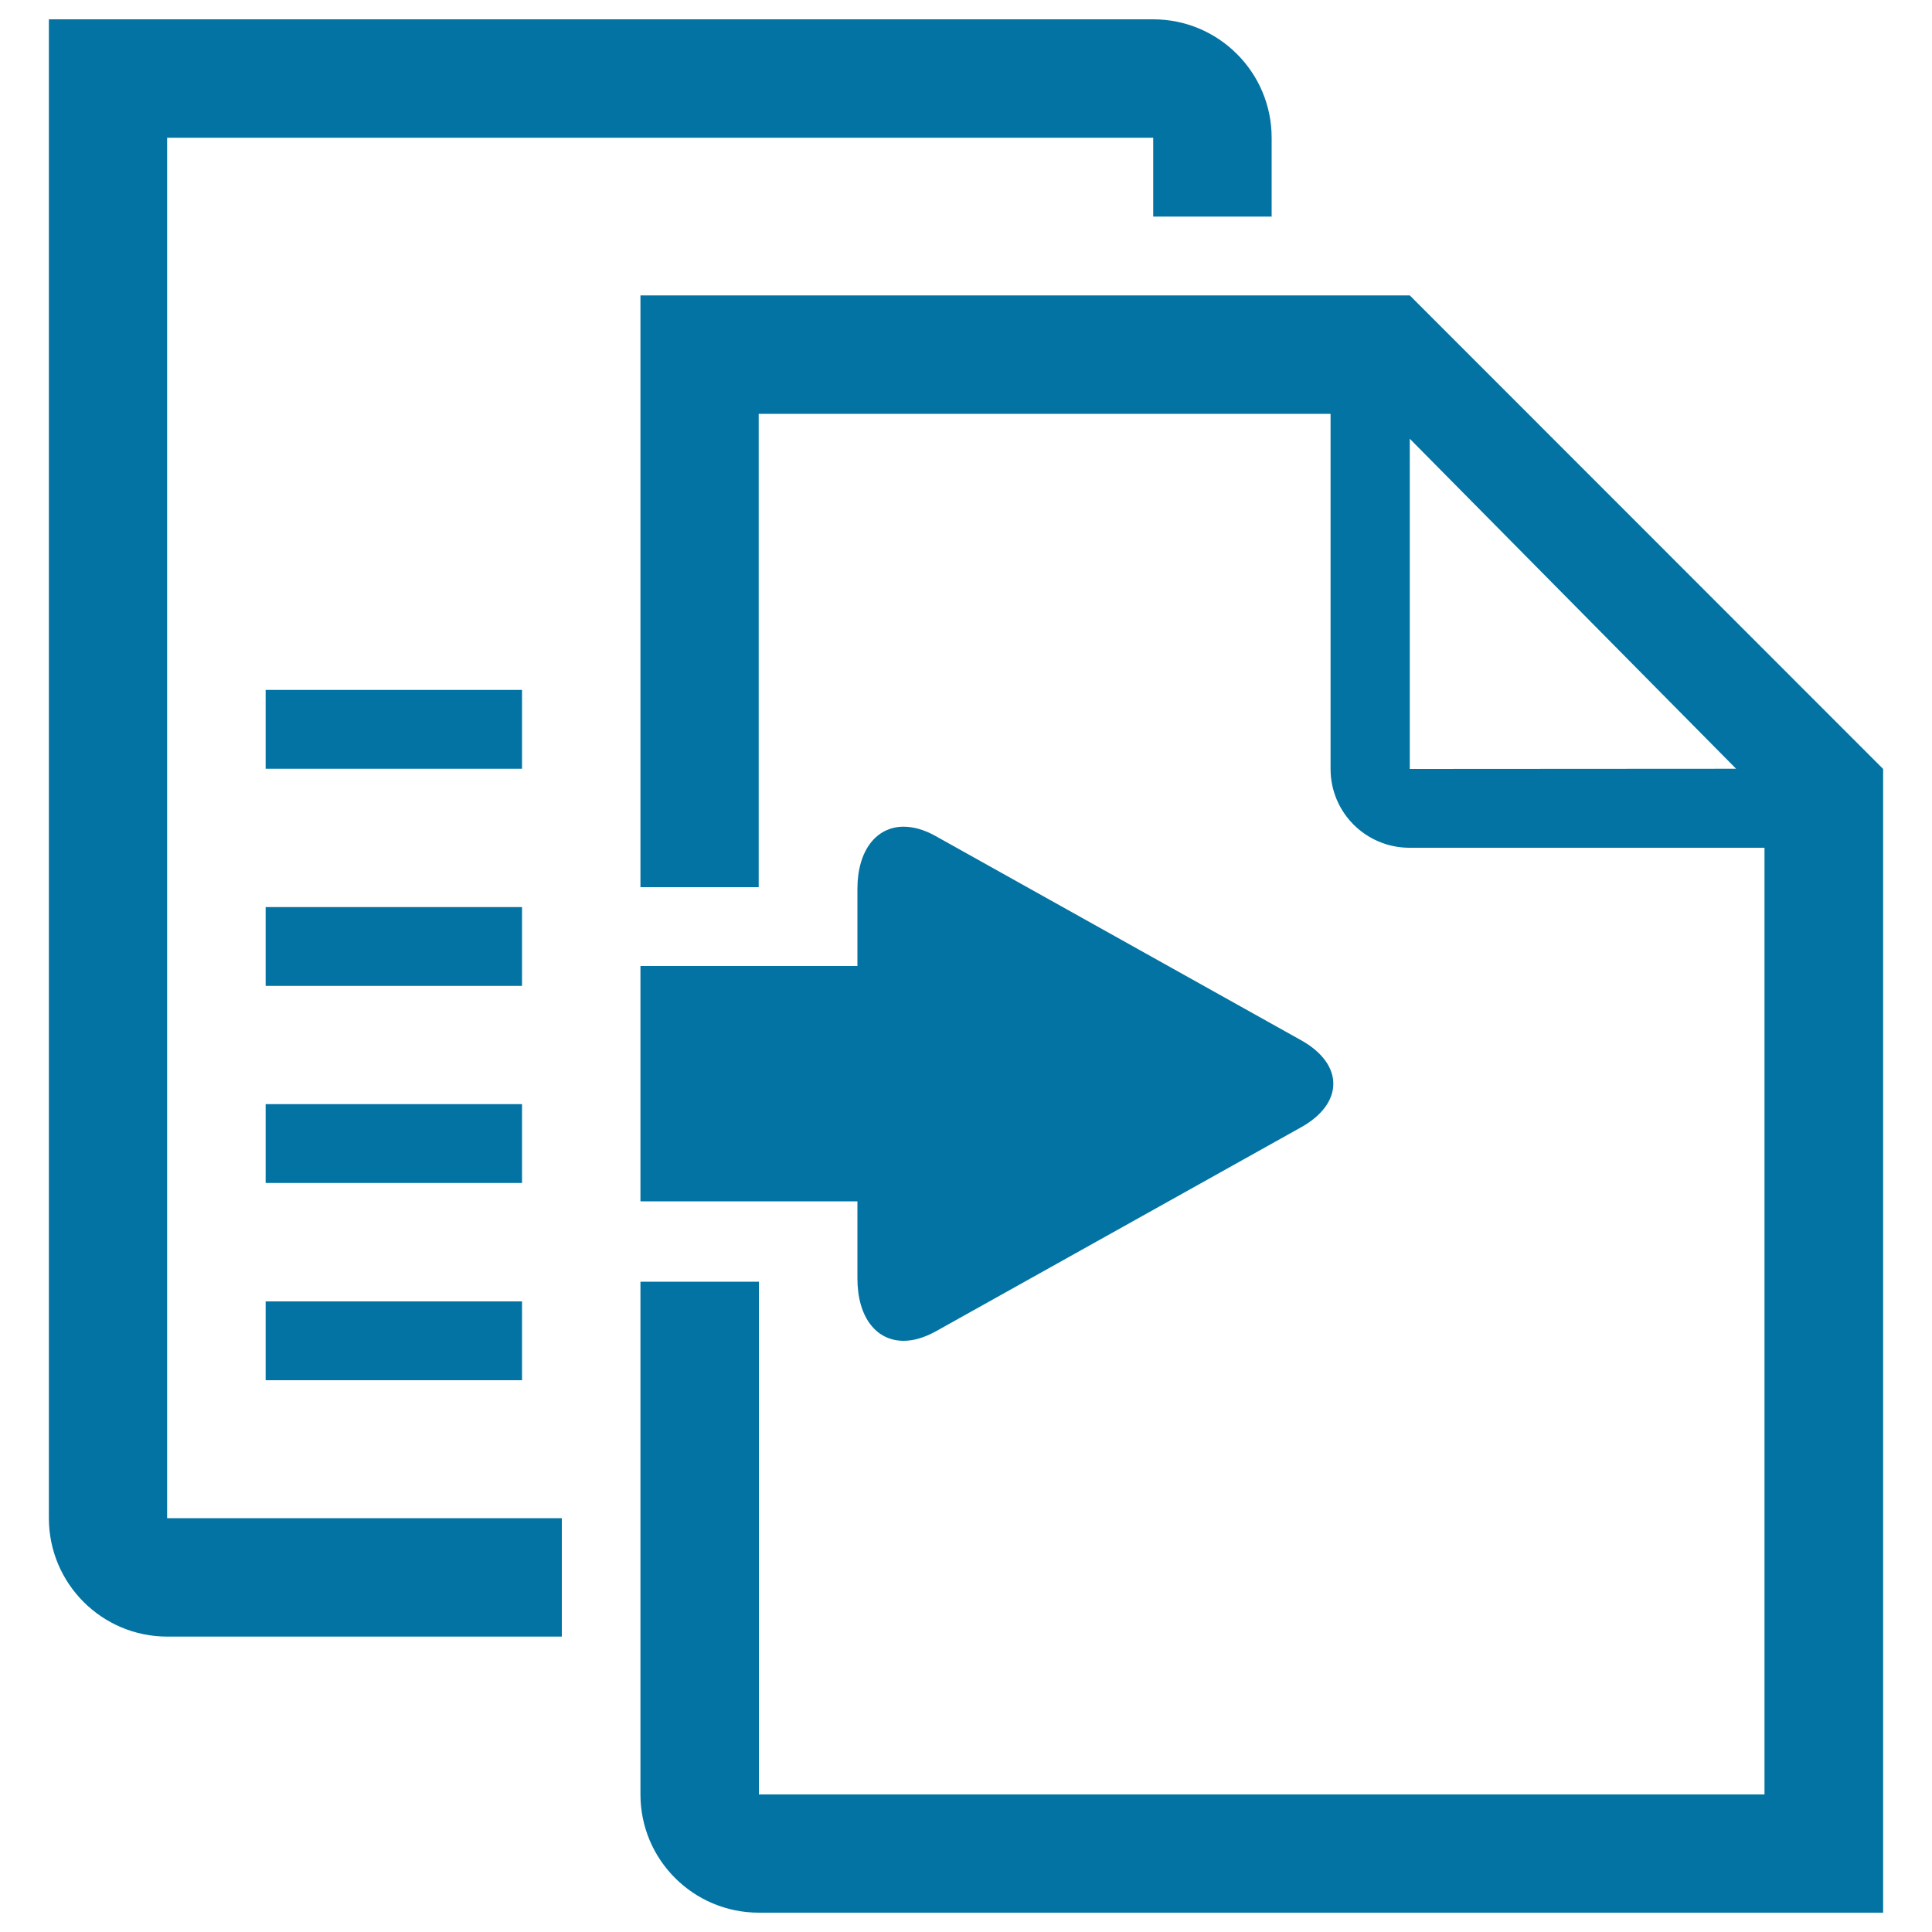 <svg xmlns="http://www.w3.org/2000/svg" viewBox="0 0 1000 1000" style="fill:#0273a2">
<title>Clone SVG icon</title>
<path d="M137.5,571.5h132.7v40.8H137.5V571.5z"/><path d="M137.5,469.5h132.7v40.8H137.5V469.5z"/><path d="M137.5,673.6h132.7v40.8H137.5V673.6z"/><path d="M137.5,357.1h132.7v40.8H137.5V357.1z"/><path d="M467.7,694c5.1,0,10.6-1.6,16.5-4.8l189.2-105.7c22.3-12.4,22.3-32.7,0-45.1L484.2,432.7c-5.9-3.3-11.5-4.8-16.5-4.8c-14,0-23.9,12.1-23.9,32.2V500H331.5v121.8h112.3v39.9C443.8,681.9,453.6,694,467.7,694z"/><path d="M86.5,71.3h510.4v40.8h61.3V71.3c0-33.9-27.5-61.3-61.3-61.3H25.3v775.8c0,33.8,27.4,61.3,61.3,61.3h204.2v-61.3H86.5V71.3z"/><path d="M729.7,152.9h-40.9H331.5v306.3h61.2v-245h296V398c0,22.6,18.3,40.8,40.9,40.8h183.7v490H392.8V663.4h-61.3v265.4c0,33.9,27.5,61.2,61.3,61.2h581.9V438.8V398L729.7,152.9z M729.7,398V227.1l168.9,170.8L729.7,398L729.7,398z"/>
</svg>